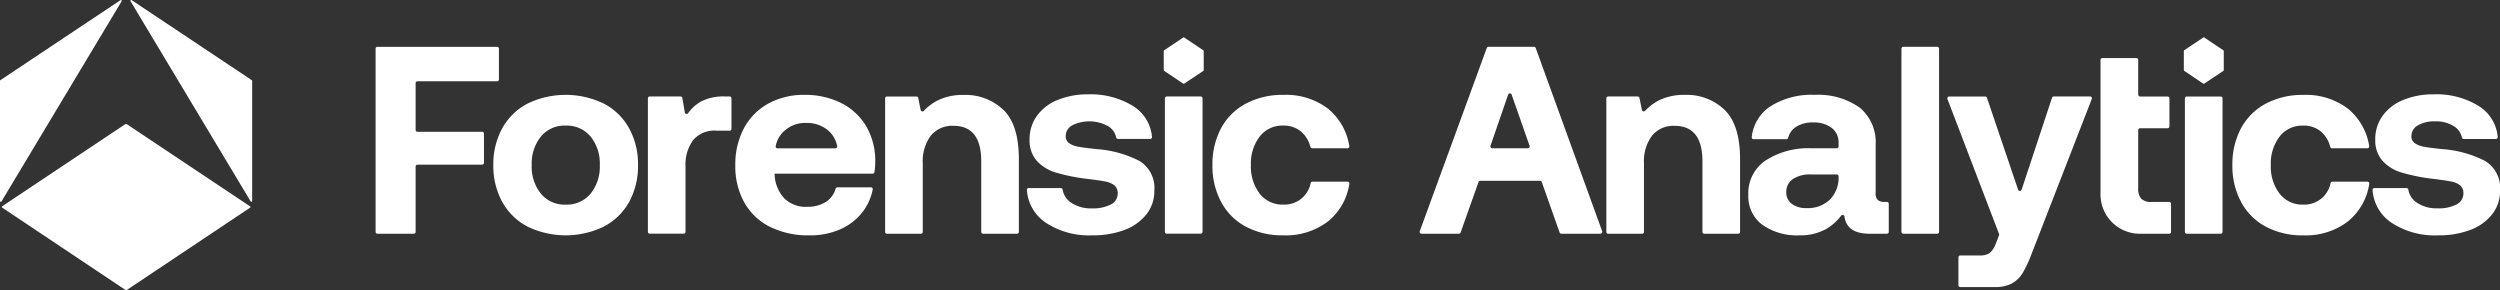 <svg xmlns="http://www.w3.org/2000/svg" width="230.283" height="26.736" viewBox="0 0 230.283 26.736">
  <rect x="0" y="0" width="230.283" height="26.736" fill="#333333" stroke="none"/>
  <path id="download" d="M23.228,18.511V7.448a.076.076,0,0,0-.034-.062L12.131.013a.075.075,0,0,0-.106.1L23.088,18.549a.074.074,0,0,0,.137-.038M0,18.511V7.448a.075.075,0,0,1,.034-.062L11.1.013a.075.075,0,0,1,.105.1L.14,18.549A.074.074,0,0,1,0,18.511m11.711-7.05a.187.187,0,0,0-.205,0L.2,19a.074.074,0,0,0,0,.123l11.382,7.6a.076.076,0,0,0,.083,0L23.035,19.13a.074.074,0,0,0,0-.123L11.714,11.459v0ZM130.778,21.3l6.172-16.874a.171.171,0,0,1,.16-.112H141.3a.171.171,0,0,1,.161.112L147.581,21.3a.17.17,0,0,1-.161.228h-3.6a.171.171,0,0,1-.16-.112l-1.642-4.649a.171.171,0,0,0-.161-.115h-5.506a.175.175,0,0,0-.161.115l-1.647,4.649a.168.168,0,0,1-.161.112h-3.446a.172.172,0,0,1-.161-.228Zm6.679-7.645h3.275a.17.17,0,0,0,.161-.228l-1.651-4.713a.171.171,0,0,0-.322,0l-1.625,4.713a.171.171,0,0,0,.161.228m21.4-3.535q1.426,1.378,1.427,4.55v6.69a.17.17,0,0,1-.17.169h-3.125a.17.17,0,0,1-.17-.169V14.864q0-3.27-2.558-3.271a2.541,2.541,0,0,0-2.091.909,3.964,3.964,0,0,0-.738,2.559v6.3a.169.169,0,0,1-.169.169h-3.126a.17.17,0,0,1-.17-.169V9.06a.171.171,0,0,1,.169-.172h2.715a.174.174,0,0,1,.168.136l.224,1.1a.171.171,0,0,0,.294.081,4.717,4.717,0,0,1,1.373-1.01,5.256,5.256,0,0,1,2.311-.455,5.025,5.025,0,0,1,3.639,1.379m15.121,8.655v2.586a.169.169,0,0,1-.169.169h-1.6q-2.086,0-2.311-1.581a.171.171,0,0,0-.306-.083,4.643,4.643,0,0,1-1.416,1.247,4.906,4.906,0,0,1-2.435.566,5.52,5.52,0,0,1-3.406-.973,3.225,3.225,0,0,1-1.291-2.742,3.633,3.633,0,0,1,1.488-3.112,7.189,7.189,0,0,1,4.316-1.192h2.338a.17.17,0,0,0,.169-.17v-.347a1.643,1.643,0,0,0-.638-1.363,2.7,2.7,0,0,0-1.721-.5,2.747,2.747,0,0,0-1.573.417,1.657,1.657,0,0,0-.711,1,.17.17,0,0,1-.165.129H161.53a.172.172,0,0,1-.17-.2,3.871,3.871,0,0,1,1.7-2.818,7.094,7.094,0,0,1,4.106-1.07,6.606,6.606,0,0,1,4.145,1.182,4.135,4.135,0,0,1,1.462,3.419v4.45a.818.818,0,0,0,.2.639.913.913,0,0,0,.614.172h.222a.169.169,0,0,1,.169.171m-4.62-2.533a.169.169,0,0,0-.169-.169h-2.364a2.85,2.85,0,0,0-1.685.431,1.409,1.409,0,0,0-.6,1.218,1.272,1.272,0,0,0,.506,1.057,2.15,2.15,0,0,0,1.363.394,2.912,2.912,0,0,0,2.14-.776,2.861,2.861,0,0,0,.811-2.078V16.24Zm5.96-11.926h3.126a.17.17,0,0,1,.169.17V21.359a.169.169,0,0,1-.169.169h-3.126a.17.17,0,0,1-.17-.17V4.484A.17.17,0,0,1,175.316,4.315ZM183.023,9l2.871,8.474a.171.171,0,0,0,.324,0l2.8-8.473a.169.169,0,0,1,.162-.117h3.341a.171.171,0,0,1,.159.233l-5.518,14.2a12.08,12.08,0,0,1-.835,1.808,2.677,2.677,0,0,1-1,.983,3.225,3.225,0,0,1-1.561.333h-3.2a.169.169,0,0,1-.169-.17V23.7a.17.17,0,0,1,.169-.17h1.747a1.627,1.627,0,0,0,.96-.221,2.1,2.1,0,0,0,.566-.861l.3-.776a.184.184,0,0,0,0-.122L179.386,9.123a.171.171,0,0,1,.159-.233h3.319a.169.169,0,0,1,.161.117m10.635-3.66h3.125a.172.172,0,0,1,.172.17v3.2a.172.172,0,0,0,.17.172h2.537a.169.169,0,0,1,.169.169v2.586a.169.169,0,0,1-.169.169h-2.537a.17.17,0,0,0-.17.172v5.363a1.361,1.361,0,0,0,.283.96,1.27,1.27,0,0,0,.947.295h1.624a.171.171,0,0,1,.17.173v2.585a.17.17,0,0,1-.17.169H197.1a3.615,3.615,0,0,1-3.615-3.614V5.519a.171.171,0,0,1,.17-.17m7.772,3.54h3.125a.171.171,0,0,1,.172.169v12.3a.172.172,0,0,1-.172.171h-3.125a.17.17,0,0,1-.17-.171V9.058A.17.17,0,0,1,201.432,8.889Zm14.893,11.473a6.377,6.377,0,0,1-4.17,1.316,7.1,7.1,0,0,1-3.442-.8,5.529,5.529,0,0,1-2.275-2.275,7,7,0,0,1-.8-3.393,7.027,7.027,0,0,1,.8-3.405,5.534,5.534,0,0,1,2.286-2.262,7.175,7.175,0,0,1,3.455-.8,6.376,6.376,0,0,1,4.131,1.291,5.585,5.585,0,0,1,1.932,3.425.171.171,0,0,1-.169.2h-3.254a.175.175,0,0,1-.167-.129,2.745,2.745,0,0,0-.852-1.409,2.486,2.486,0,0,0-1.647-.553,2.637,2.637,0,0,0-2.164,1.008,4.067,4.067,0,0,0-.811,2.632,4.07,4.07,0,0,0,.811,2.632,2.635,2.635,0,0,0,2.164,1.008,2.465,2.465,0,0,0,2.529-1.982.175.175,0,0,1,.166-.134h3.228a.171.171,0,0,1,.169.2,5.488,5.488,0,0,1-1.922,3.424m5.351-3.036a.172.172,0,0,1,.169.144,1.8,1.8,0,0,0,.795,1.209,3.225,3.225,0,0,0,1.894.516,3.5,3.5,0,0,0,1.746-.356,1.116,1.116,0,0,0,.639-1.02.906.906,0,0,0-.3-.738,1.9,1.9,0,0,0-.836-.356c-.359-.074-.951-.159-1.77-.258a16.992,16.992,0,0,1-2.778-.566,3.853,3.853,0,0,1-1.77-1.083,2.831,2.831,0,0,1-.664-1.968,3.654,3.654,0,0,1,.676-2.177,4.343,4.343,0,0,1,1.907-1.463,7.265,7.265,0,0,1,2.829-.516A7.4,7.4,0,0,1,228.38,9.8a3.727,3.727,0,0,1,1.692,2.81.173.173,0,0,1-.17.192h-2.962a.168.168,0,0,1-.167-.138,1.593,1.593,0,0,0-.73-1.032,3.057,3.057,0,0,0-1.735-.454,3.015,3.015,0,0,0-1.586.368,1.119,1.119,0,0,0-.6.986.754.754,0,0,0,.321.663,2.174,2.174,0,0,0,.835.321q.517.1,1.723.222a10.235,10.235,0,0,1,3.922,1.094,2.916,2.916,0,0,1,1.364,2.742,3.441,3.441,0,0,1-.725,2.165,4.613,4.613,0,0,1-2.015,1.44,8.18,8.18,0,0,1-2.988.5,7.237,7.237,0,0,1-4.28-1.17,3.93,3.93,0,0,1-1.733-3,.172.172,0,0,1,.169-.188h2.963l0-.006ZM34.763,4.315H45.788a.167.167,0,0,1,.169.168V7.318a.168.168,0,0,1-.169.169H38.454a.168.168,0,0,0-.169.168v4.318a.169.169,0,0,0,.169.169h5.958a.168.168,0,0,1,.169.168V15a.168.168,0,0,1-.169.168H38.454a.169.169,0,0,0-.169.169v6.024a.169.169,0,0,1-.168.168H34.765a.168.168,0,0,1-.168-.168V4.479a.168.168,0,0,1,.168-.169M48.6,20.877A5.636,5.636,0,0,1,46.266,18.6a6.854,6.854,0,0,1-.823-3.394,6.852,6.852,0,0,1,.823-3.394A5.646,5.646,0,0,1,48.6,9.538a8.074,8.074,0,0,1,7.01,0,5.635,5.635,0,0,1,2.337,2.275,6.847,6.847,0,0,1,.823,3.394,6.891,6.891,0,0,1-.823,3.406,5.66,5.66,0,0,1-2.337,2.263,8.073,8.073,0,0,1-7.01,0Zm5.8-3.036a3.942,3.942,0,0,0,.849-2.632,3.95,3.95,0,0,0-.848-2.632,2.851,2.851,0,0,0-2.3-1.008,2.8,2.8,0,0,0-2.275,1.008,3.948,3.948,0,0,0-.848,2.632,3.954,3.954,0,0,0,.847,2.632,2.822,2.822,0,0,0,2.276,1.008,2.86,2.86,0,0,0,2.3-1.008ZM67.378,9.057v2.81a.168.168,0,0,1-.169.169H66a2.572,2.572,0,0,0-2.165.884,3.818,3.818,0,0,0-.689,2.41v6.028a.169.169,0,0,1-.169.168H59.848a.169.169,0,0,1-.168-.168V9.053a.169.169,0,0,1,.169-.169h2.837a.168.168,0,0,1,.166.142l.227,1.334a.169.169,0,0,0,.3.07,3.786,3.786,0,0,1,1.17-1.066,4.475,4.475,0,0,1,2.237-.479h.42a.168.168,0,0,1,.169.168m1.156,2.75A5.614,5.614,0,0,1,70.772,9.54a6.731,6.731,0,0,1,3.333-.8,7.37,7.37,0,0,1,3.382.75,5.593,5.593,0,0,1,2.287,2.117,6.253,6.253,0,0,1,.849,3.209,6.809,6.809,0,0,1-.074,1.037.17.17,0,0,1-.166.145H71.351v.108a3.442,3.442,0,0,0,.884,2.155,2.776,2.776,0,0,0,2.089.788,3.173,3.173,0,0,0,1.759-.455,2.116,2.116,0,0,0,.889-1.216.169.169,0,0,1,.163-.123h3.088a.169.169,0,0,1,.165.2,4.945,4.945,0,0,1-.924,2.059A5.193,5.193,0,0,1,77.449,21.1a6.814,6.814,0,0,1-2.879.578,7.889,7.889,0,0,1-3.652-.788,5.544,5.544,0,0,1-2.362-2.249,6.833,6.833,0,0,1-.824-3.407,7.086,7.086,0,0,1,.8-3.432m8.416,1.857a.169.169,0,0,0,.167-.2,2.483,2.483,0,0,0-.911-1.507,3.008,3.008,0,0,0-1.955-.626,2.8,2.8,0,0,0-1.907.651,2.48,2.48,0,0,0-.89,1.486.169.169,0,0,0,.166.2h5.33Zm15.476-3.543q1.426,1.378,1.427,4.55v6.694a.169.169,0,0,1-.169.168H90.555a.169.169,0,0,1-.169-.168v-6.5q0-3.27-2.558-3.271a2.537,2.537,0,0,0-2.091.909A3.961,3.961,0,0,0,85,15.062v6.3a.168.168,0,0,1-.169.168H81.7a.168.168,0,0,1-.169-.168V9.058A.168.168,0,0,1,81.7,8.89h2.717a.168.168,0,0,1,.165.136l.223,1.105a.169.169,0,0,0,.29.08A4.689,4.689,0,0,1,86.476,9.2a5.256,5.256,0,0,1,2.311-.455,5.027,5.027,0,0,1,3.639,1.378m5.288,7.2a.169.169,0,0,1,.167.142,1.8,1.8,0,0,0,.795,1.212,3.232,3.232,0,0,0,1.894.516,3.521,3.521,0,0,0,1.747-.357,1.116,1.116,0,0,0,.639-1.02.906.906,0,0,0-.3-.738,1.9,1.9,0,0,0-.836-.356q-.542-.111-1.77-.258a17.013,17.013,0,0,1-2.778-.566,3.853,3.853,0,0,1-1.77-1.083,2.831,2.831,0,0,1-.664-1.968,3.649,3.649,0,0,1,.677-2.177,4.334,4.334,0,0,1,1.906-1.463,7.268,7.268,0,0,1,2.829-.516A7.4,7.4,0,0,1,104.422,9.8a3.736,3.736,0,0,1,1.694,2.812.169.169,0,0,1-.169.188h-2.966a.168.168,0,0,1-.165-.136,1.584,1.584,0,0,0-.73-1.033,3.56,3.56,0,0,0-3.319-.087,1.118,1.118,0,0,0-.6.986.753.753,0,0,0,.319.663,2.172,2.172,0,0,0,.836.321q.515.1,1.722.222a10.245,10.245,0,0,1,3.922,1.094,2.915,2.915,0,0,1,1.364,2.742,3.431,3.431,0,0,1-.725,2.165,4.613,4.613,0,0,1-2.015,1.44,8.18,8.18,0,0,1-2.988.5,7.231,7.231,0,0,1-4.279-1.17,3.933,3.933,0,0,1-1.733-3,.169.169,0,0,1,.169-.186h2.966l-.009,0Zm9.76-8.435H110.6a.168.168,0,0,1,.169.168v12.3a.169.169,0,0,1-.169.168h-3.129a.169.169,0,0,1-.169-.168V9.057A.168.168,0,0,1,107.475,8.889Zm14.895,11.473a6.374,6.374,0,0,1-4.169,1.316,7.1,7.1,0,0,1-3.443-.8,5.529,5.529,0,0,1-2.275-2.275,7.007,7.007,0,0,1-.8-3.393,7.027,7.027,0,0,1,.8-3.405A5.529,5.529,0,0,1,114.77,9.54a7.17,7.17,0,0,1,3.455-.8,6.376,6.376,0,0,1,4.131,1.291,5.581,5.581,0,0,1,1.932,3.427.169.169,0,0,1-.164.2h-3.259a.168.168,0,0,1-.162-.127,2.762,2.762,0,0,0-.853-1.411,2.491,2.491,0,0,0-1.649-.553,2.637,2.637,0,0,0-2.164,1.008,4.067,4.067,0,0,0-.812,2.632,4.07,4.07,0,0,0,.812,2.632,2.635,2.635,0,0,0,2.164,1.008,2.464,2.464,0,0,0,2.529-1.984.169.169,0,0,1,.164-.132h3.233a.17.17,0,0,1,.167.2,5.5,5.5,0,0,1-1.922,3.428M107.237,4.63l1.75-1.173a.089.089,0,0,1,.1,0l1.751,1.173a.088.088,0,0,1,.04.074V6.455a.088.088,0,0,1-.04.074L109.086,7.7a.089.089,0,0,1-.1,0l-1.75-1.174a.086.086,0,0,1-.04-.074V4.7A.086.086,0,0,1,107.237,4.63Zm93.958,0,1.751-1.173a.089.089,0,0,1,.1,0L204.8,4.63a.088.088,0,0,1,.039.074V6.455a.088.088,0,0,1-.039.074L203.045,7.7a.089.089,0,0,1-.1,0L201.2,6.529a.088.088,0,0,1-.04-.074V4.7A.089.089,0,0,1,201.2,4.63Z" transform="translate(0 0)" fill="#fff"/>
</svg>
